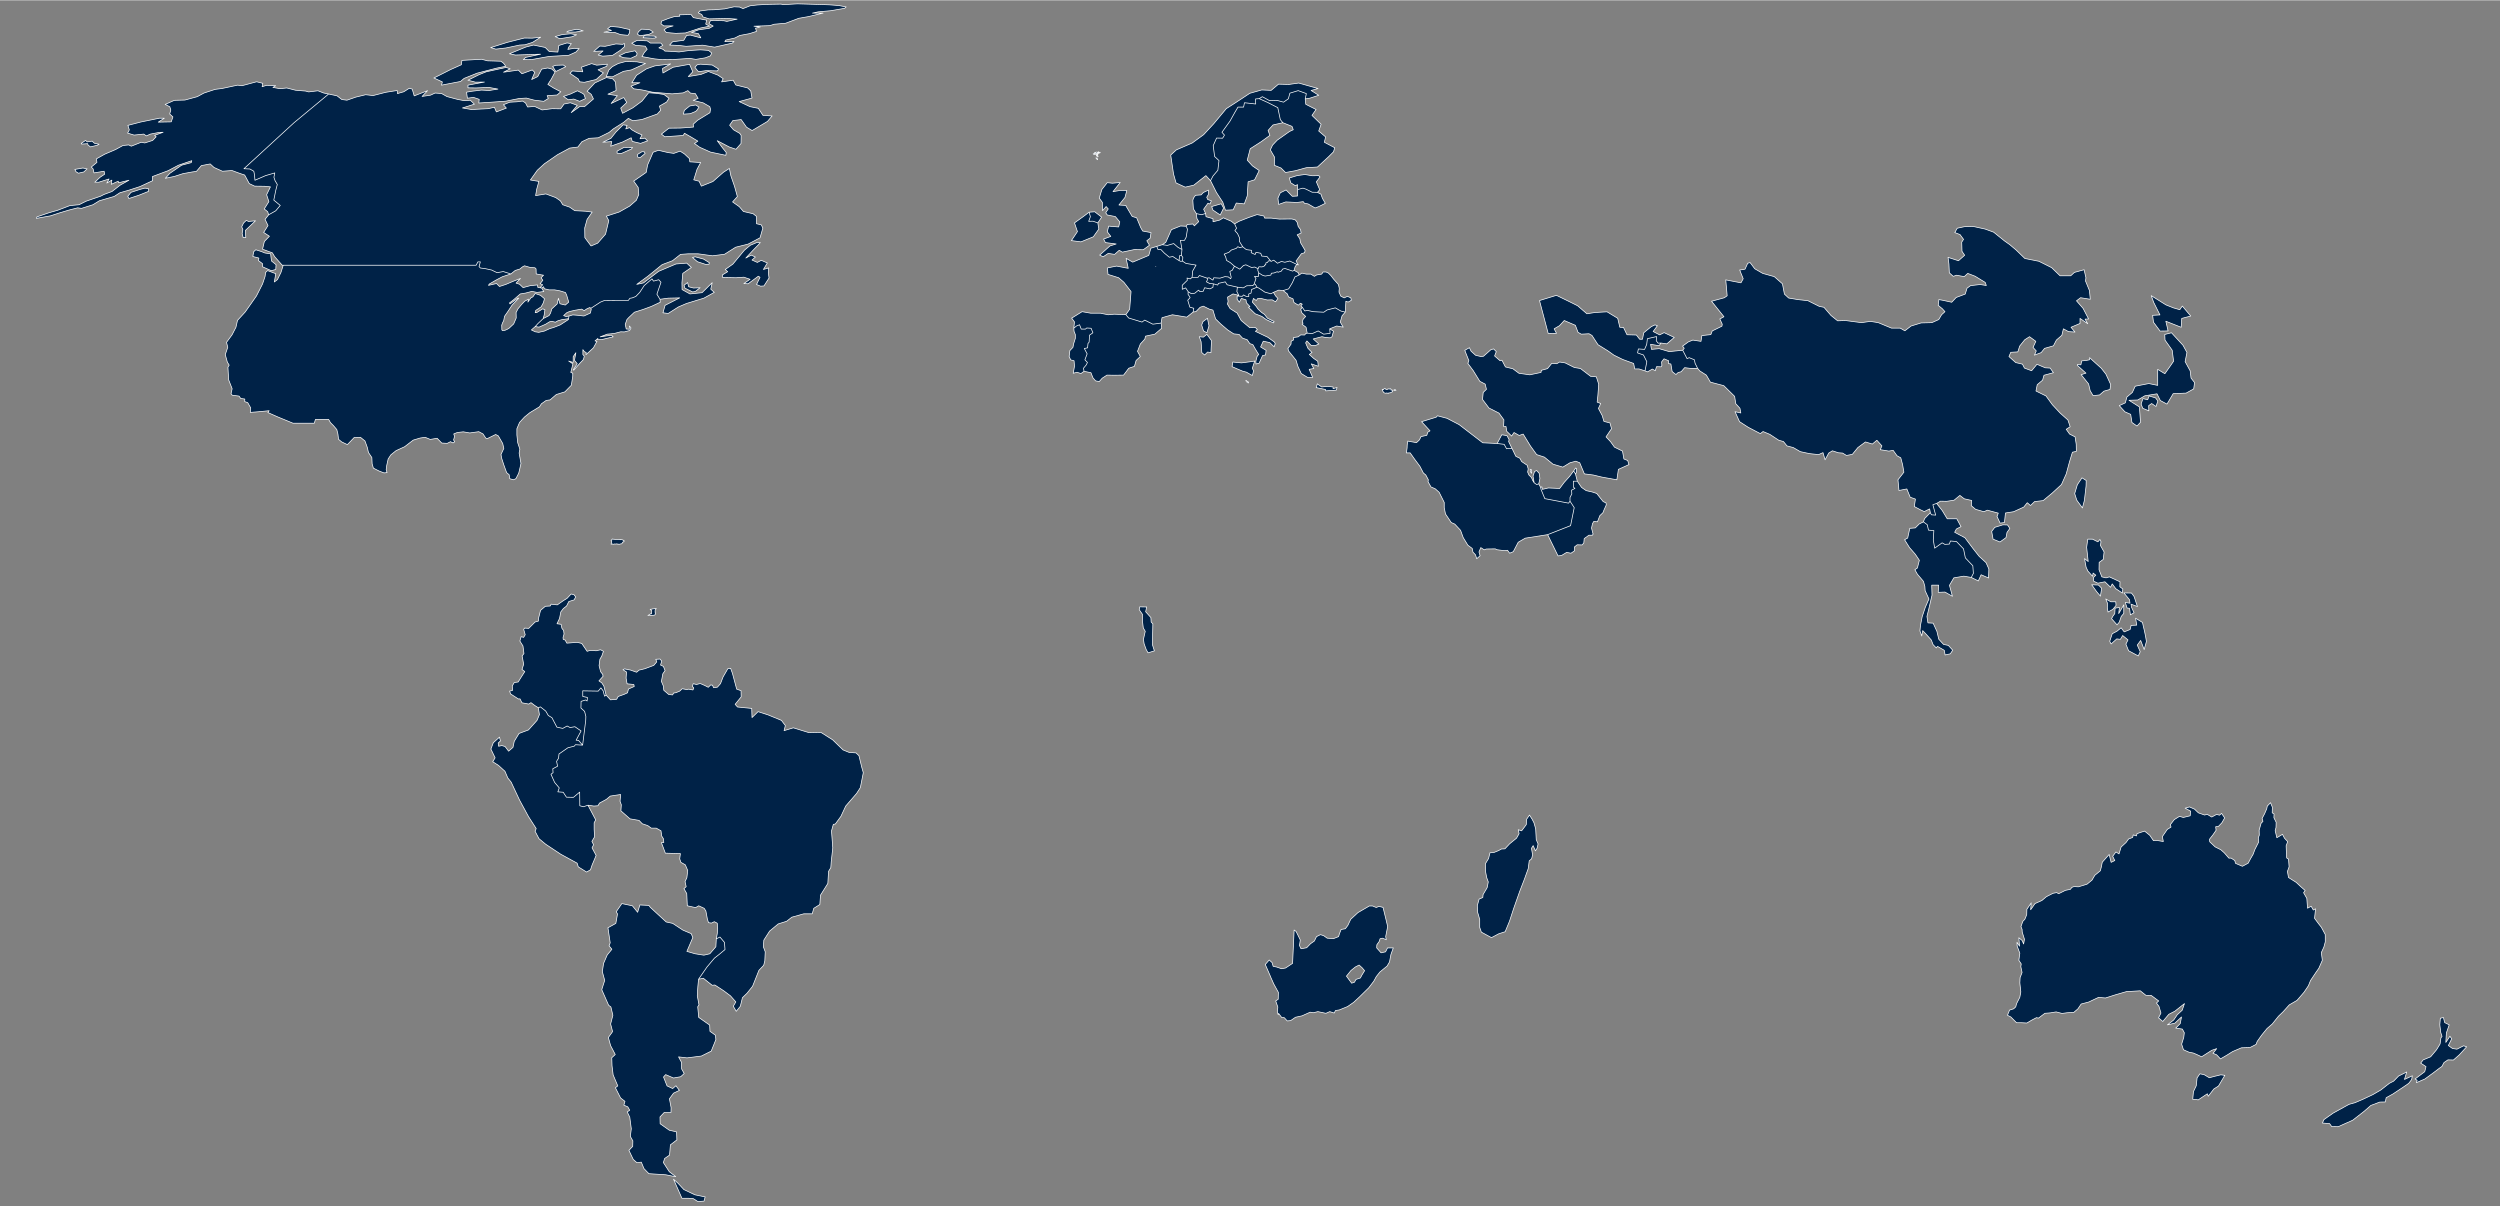 <?xml version="1.0" encoding="utf-8"?><!-- Generator: Adobe Illustrator 25.2.3, SVG Export Plug-In . SVG Version: 6.00 Build 0)  --><svg xmlns="http://www.w3.org/2000/svg" xmlns:xlink="http://www.w3.org/1999/xlink" version="1.1" id="Segment_160b6d3f19d0c9" x="0px" y="0px" viewBox="0 0 1776.9 857" style="enable-background:new 0 0 1776.9 857;" xml:space="preserve" aria-hidden="true" width="1776px" height="857px"><rect x="0" y="0" width="1776.9" height="857" fill="#808080" stroke="none"/><defs><linearGradient class="cerosgradient" data-cerosgradient="true" id="CerosGradient_id034bc6d43" gradientUnits="userSpaceOnUse" x1="50%" y1="100%" x2="50%" y2="0%"><stop offset="0%" stop-color="#d1d1d1"/><stop offset="100%" stop-color="#d1d1d1"/></linearGradient><linearGradient/></defs>
<style type="text/css">
	.st0-60b6d3f19d0c9{fill:#002247;stroke:#FFFFFF;stroke-width:0.5;stroke-linecap:round;stroke-linejoin:round;}
</style>
<path id="Segment_1_1_60b6d3f19d0c9" class="st0-60b6d3f19d0c9" d="M489.5,203.6l3.4,0.9l4.7-0.2l-3.3,2.6l-2,0.4l-5.5-2.7l-0.6-2.1l2.5-1.9L489.5,203.6z   M504.2,186.5l-4.2-2.6l-5.9-1.6l-1.9,0.5l3.5,3l5.8,1.9l2.4-0.1L504.2,186.5z M196.2,187.9l-3.2-2.6l-0.4-2.9l-0.2-2.2l-4.1-0.6  l-2.4-1l-4.1-1.3l-1.5,1.4l-0.6,3.4l4.3,1.1l-0.3,1.8l2.9,2.2v2.2l6.3,2.8l3.1-0.9L196.2,187.9z M538.9,173.9l1.5-1.7l-2.1-0.2  l-5,2.1l-4.2,3.5l-8.2,9.9l-5.4,3.8l1.7,1.6l-3.8,2.3l0.2,1.8l9.6,0.2l5.5-0.4l4.4,1.5l-4.4,3l3,0.2l7.3-5.4l1.2,0.8l-2.5,5.1  l2.9,1.2l2.4-0.2l3.6-5.6l-0.5-3.9l0.3-3.3l-3.8,1.1l2.8-4.6l-4.3-1.9l-2.8,1.5l-3.8-1.7l2.4-2.1l-2.9-1.4l-3.9,2.1l5-5.4  L538.9,173.9z M173.1,158.3l-1.3,2.7l0.8,1.9l-0.5,2.9l0.7,2.8h1.9l-0.3-5l7.2-6.9l-5,0.5l-1.5-0.8L173.1,158.3z M458,107.7  l-1.7-0.1l-2.8,1.7l-0.4,0.4l0.1,1.7l1.7,0.5l3.6-3L458,107.7z M449.6,104.6l-6-0.1l-5,2.7v1.5l3,0.2l7.2-3.2L449.6,104.6z   M442.9,88.5l-5.1,5.1l-3.6,4.5l-5.7,2.8l6.3-0.5l-0.7,3.3l8.2-2.9l6.3-3.1l0.8,2.6l5.9,1.4l5-1.8l-1.9-1.9l-3.5,0.4l1.4-2.7  l-3.8-1.7l-3.5-2l-1.5-1.5l-2.7,0.9l0.9-2.5L442.9,88.5z M494.4,79l0.9-0.8l1.5-2.3l-2.3-1.5l-4.3,0.7l-3.8,3.1l-0.7,2.7l4.9-0.3  L494.4,79z M415.4,67.8l-0.4-1l-1.6-1l-3-1.5l-4.9,2.3l-5,1.7l3.4,2.4l3.9-0.5l4.2,1.6l4.1-1.9L415.4,67.8z M475,211.7l8.1-0.2  l-10.4,5.3l-1.5,5.3l3.7,0.5l7.2-4.6l5.8-2.5l12.4-3.8l7.4-4.1l-2.5-2.3l1-4.6l-7.2,7.1l-8.6,0.9l-5.6-3.1l-0.1-4.8l0.6-6.7l6.1-4.2  l-3.3-3.1l-7.6,0.6l-12.3,5.2l-10.9,8.3l-4.7,1l7.9-5.8l10.1-8.2l7.4-2.8l5.7-4.5l5.3-0.4h7.3l10.1,1.4l8.6-1.1l7.9-5l8.8-2.2  l4.2-2.2l4.3-2.3l2-6.9l-1.1-2.3l-3.4-0.8v-5.2l-2.4-1.9l-6.9-1.6l-2.9-3.4l-4.8-3.4l3.4-3.8l-2-7.2l-2.6-7.5l-1.1-5.3l-4.2,2.7  l-7.5,6.6l-8.2,3.3l-1.6-3.5l-3.8-1l2.3-7.4l2.6-4.9l-7.7-0.5l-0.2-2.2l-3.6-3.4l-3.1-2l-4.5,1.6l-4.2-0.6l-6.7-1.6l-3.8,1.4l-3.9,9  l-1,5.3l-8.9,6.2l3.2,4.5l0.4,5.1l-1.7,4l-4.8,4.2l-7.5,4.2l-9,2.9l1.7,3.2l-2.3,9.6l-5.6,6.4l-4.7,2l-4.4-5.9l-0.1-6.9l1.7-6.1  l3.6-5.2l-4.8-0.6l-7.6-0.4l-3.6-2.5l-4.9-1.7l-1.7-2.8l-3.3-2.3l-7-2.6l-7.3,1.2l0.8-4.6l1.5-5.5l-6-1l4.9-6.9l5-4.6l9.4-6.5  l8.7-4.7l5.7-0.7l2.9-3.8l5.1-2.4l6.5-0.4l7.7-3.8l3-2.5l7.4-4.7l3.3-2.8l3.2,1.7l6.5-0.9l10.9-3.9l2.4-2.7l-0.9-2.9l5.1-2.9  l1.7-2.7l-3.6-2.7l-5.4-0.8l-5.5-0.4l-4.7,5.9l-6.5,4.8l-7.3,3.9l-1.3-3.7l4.3-4l-2.2-3.5l-8.9,4.2l4.4-5.5l-6.7-1.1l5.8-2.6l-0.4-6  l-2-2.3l-4.5-0.9l-8.2,3.8l-5.5,5.9l2.9,2.2l1.6,3.3l-6.4,5.5l-3.2-0.2l-6.2,4.4l4.3-5.2l-4.9-1.8l-4.5,0.9l-2.4,3.4l-6-0.1  l-7.2,0.9l-5.3-2.5l-5,0.4l-1.5-2.9l-2.1-1.3l-3.9,0.5l-5.2,0.3l-4.5,1.8l2.1,2.4l-7.1,2.7l-1.4-3.3l-4.4,1l-11.9,0.6l-6.4-1.1  l8.5-2.7l-2.9-2.8l-4.4,0.3l-4.7-0.9l-7.5-2l-3.9-2.2l-4.6-0.3l-3.2,1.5l-6,0.9l3.9-4.1l-9.5,3.7l-1.4-4.8l-2.1-0.6L287,65l-4.5,1.3  l-0.2-2.2l-8.2,1.3l-8.9,2.3l-5.3-0.6l-7,1.7l-6.3,2.2l-3.7-0.5l-3.3-2.6l-6-1.3L209,87l-35.6,32.7l4.2,0.2l2.8,1.6l0.5,2.6l0.3,3.8  l7.6-3.3l6.5-1.9l-0.6,3.1l0.8,2.4l1.6,2.7l-1.1,4.2l-1.4,6.9l4.6,3.8l-3.2,3.8l-5.1,2.9l-2.5,3.2l2.1,4.4l-3.1,4.9l4.1,2.7  l-3.6,3.7l-1.3,5.5l7,2.6l1.6,2.7l5.4,6.1h0.7h14.1h14.7h4.8H250h14.7h14.8h14.9h16.8h17h10.2l1.3-2.4h1.7l-0.9,3.4l1,1l3.3,0.4  l4.6,1l3.9,1.9l4.4-0.8l5.4,1.7l3.1-2.5l3.3-1l1.8-1.5l1.5-0.8l4.1,1.2l3.3,0.2l0.8,0.8l0.1,3.6l5.2,0.9l-1.7,1.8l1.2,1.8l-1.9,2.4  l1.8,0.8l-1.9,2.1l1.2,0.2l1.4-0.9l0.4,1.4l3.4,0.8h3.9l3.8,0.7l4,1.2l0.9,2l1.4,4.8l-2.4,2.1l-3.8-0.9l-1.1-3.9l-0.9,4l-3.8,3.5  l-0.9,3l-1.1,1.8l-4.1,2.1l-3.7,3.5l-2,2.2l2.7,0.4l4.6-2l2.9-1.8l1.6-0.3l2.6,0.6l1.7-1l2.8-0.8l4.8-0.7l0.3-1.9h-0.3l-1.7,0.4  l-1.8-0.7l2.3-2.1l1.9-0.8l3.9-0.9l4.7-0.8l1.8,1.1l1.9-1.3l2-0.9l0.9,0.4v0.1l6.8-4.4l2.7-1.1l7.8-0.1h9.3l1.1-1.5l1.7-0.3l2.5-1  l2.8-2.9l3.2-4.9l5.5-4.7l1.1,1.6l3.7-1l1.6,1.8l-2.9,8.5l2.2,3.6L475,211.7z M359.8,47.7l-14.2,3.1l-5.2,2.1l-7.8,3.9l5.4,1.4  l6.3-0.1l-11.7,2.2v1.9l5.7,0.1l9.1-0.4l6.5,1.2l-6.2,1l-5.5-0.3l-7.3,0.9l-3.3,0.6l0.6,4.3l4.3-0.6l4.1,1.4l-0.3,2.6l7.9-0.5  l11.3-0.8l9.5-1.9l5.1-0.3l5.7,1.5l6.7,0.8l3.2-2l-0.8-2l7.1-0.5l2.6-2.3l-5-2.6l-4.2-2.6l2.4-3.7l2.7-5.1l-2.2-2.1l-3-0.8l-4.3,0.8  l-2.8,5.3l-4.3,2.1l2.2-5.1l-1.8-1.7l-7.3,2.7l-2.6-2.6l-10.5,1.5l4.7-2.4L359.8,47.7z M400.4,46l-5.5,0.2l-2.1,0.8l2.3,3.6l7-3.4  L400.4,46z M506.2,46l-8.4-0.6l-2.2,0.4l-1.7,1.8l2.1,2.7l0.9,0.4l4.9-0.7l4.1,0.1l4.1,0.1l0.7-1.4L506.2,46z M476.7,45.2l-11.2,1.4  l-6,2.1l-7.1,4.6l-3.3,5.3h5.7l-6.3,2.4l1.9,1.9l5.9,0.8l7.4,1.6l14,1.2l7.9-0.7l3.3-1.6l1.9,1.8l3.4,0.3l2,3.4l-3.5,1.4l7.1,1.8  l4.7,2.7l0.5,1.8l-0.4,2.5l-8.8,5.4l-3.1,2.8l0.2,2l-9.3,0.7l-8.1,0.1l-5.4,4.2l2.4,1.9l13.1-0.9l0.9-1.6l4.7,2.7l4.8,2.9l-2.4,1.7  l3.8,2.7l7.6,3.4l10.9,2.3l0.3-2l-2.8-3.5l-3.6-4.9l8.6,4.5l4.7,1.6l3.6-4.1l0.1-5.7l-1-1.5l-4.5-2.6l-2.7-3.2l2.3-3.3l5.9-0.7  l3.8,5.4l4,2.4l10.9-6.5l3.3-3.9l-6.5-0.4l-3.3-5l-5.9-1.2l-7.7-3.6l9.1-2.5l-0.9-5.1l-2.2-2.1l-8.4-2.1l-1.9-3.4l-8.2,1.2l1.1-2.3  l-3.7-2.5l-6.8-2.6l-5.3,2.1l-9,1.5l3.2-3.4l-2.3-5.3l-11.7,2.1l-7.2,4.1l-0.3-3.2L476.7,45.2z M413.3,47.5l0.9,3.3l-7.4-0.6  l-1.7,1.7l5.9,4l0.9,2l3.4,0.4l8.4-2l5.2-4.7l-3.8-2.2l6.1-2.5l0.5-1.5l-7.6,0.7l-3.6-1.1L413.3,47.5z M448.7,49.5l10.1-4.6  l-6.2-1.2l-7.9-0.2l-5.2,1.4l-4.2,2.2l-2.6,2.5l-1.8,4.6l4.4,0.2l7.8-3.9L448.7,49.5z M329.9,55.5l9.2-3.7l13.9-3.6l6.5-1.3  l-1.6-2.2l-1.9-1.4l-9.5-0.3l-4.2-1.1l-14,0.8l-0.4,3.1l-7.6,3.4l-7.5,3.8l-4.4,2.2l6,2.8l-0.6,2.3l13.5-2.6L329.9,55.5z   M452.8,37.7l-1.4-1.8l-6.9,1.4l-4.5,2.2l3.2,1.3l5.2,0.4l4.1-1.9L452.8,37.7z M442.7,31.3l-4.9-0.3l-7.7,1.7l-3.8-0.2l-4.3,3.8  l6.6-0.3l-3.4,2.9l3.2,0.8l6.9-0.5l5.8-3.8l2.8-2.5l-0.2-2.3L442.7,31.3z M406.1,30.8l-3.1-0.5l-5.8,1.8l-0.7,4.7l-6.1-0.4l-2.9-2.9  l-8.3-1.7l-5.4,1.4L362.1,38l4.2,0.9l17.9-0.6l-10.7,2.3l-1.5,1.6l6-0.1l12.3-2.2l13.9-0.8l5.1-2.3l2.3-2.5l-3.6-0.2l-4.4,0.8  l0.7-1.7L406.1,30.8z M452.8,28.5l-3.8,2l2.6,1.5l7,0.6l1.4,2.2l-2.1,2.4l-1.6,2.8l8.6,1.6l5.6,0.6l8-0.1l11.8-0.8l4.3,0.7l6.7-1.1  l3.6-1.4l1-2l-2.3-1.9l-5.8-0.4l-8.1,0.5l-7.1,1l-5.1-0.4l-4.9-0.2l-1.2-1.2l-3.1-1.1l2.8-1.8l-1.4-1.6h-7.4l-2.3-1.6L452.8,28.5z   M378.2,26.9l-5.5-0.1l-12.2,3.1l-11.7,3.7l3.6,1.1l7.1-0.8l9.9-2.1l3.8-0.2l5.3-1.7l5.8-3.7L378.2,26.9z M466.6,26.2l-1.6-0.8  l-7.2-0.1l-0.7,1.3l6.6,0.3l1.8-0.1L466.6,26.2z M409.8,24.5l-4.1-0.7l-6,0.5l-5.1,1.5l3.3,1.5l8.8-1.4L409.8,24.5z M411.2,20.8  l-1.7-0.2l-5.7,1.3l-1,0.7h6l5.7-0.9L411.2,20.8z M464.3,22.6L462,21l-1.7-0.3l-4.4-0.2l-2.2,1.9l-0.6,1.7l1.6,1.1l6.6-1L464.3,22.6  z M447.6,20.8l-7.5-1.7l-6.1-0.6l-2.2,1.8l2.8,1.1l-5.3,1.3l7.8,0.2l4,1.5l5.3,0.5l1.1-1.9L447.6,20.8z M502.3,14.1l-4.8-0.9  l-4.7-0.9l-1.6-2.2l-8.3,0.2l0.3,1l-4,0.3l-4.1,1.3l-4.9,1.9l-0.4,1.9l2,1.5h6.6l-4.3,1.2L472,21l1.6,1.9l6.8,0.6l6.8-0.3l10.6-3.5  l6.5-1.3l-2.7-1.5L502.3,14.1z M573.8,2.7l-7-0.2l-10.3,0.6l-1.3-0.4l-10.4,0.2l-6.5,0.4l-5.2,0.6l-5,2l-2.4-1.1l-3.9-0.2L515,6.1  l-7.4,0.6l-4.2,0.1l-6,0.8l-1.1,1.3l2.5,1.2l0.8,1.7l4.4,1.4l12.6-0.3l7.3,0.5l-7.3,1.6l-2.2-0.5l-9.4-0.1l-1.1,2.2l3,1.7l-2.8,1.6  l-7.6,1.1l-5,1.8l4.9,0.9l1.7,3l-7.5-2L488,25l-2,3.4l-8,1.1l-2.1,2.3l6.8,0.3l5,0.6l11.7-0.8l8.5,1.4l12.7-2.9l1.1-1.2l-6.5,0.2  l0.5-1.1l6.6-1.5l3.5-1.8l6.9-1.3l5-1.6l-0.7-2.3l3.3-0.8l-4.4-0.6l11.3-0.4l3.1-1l8.1-0.7l9.3-3.5l6.8-1.2L585,9.1h-7.5l4-0.9  l9-0.8l9.8-1.7l1.1-1l-5.2-1l-6.7-0.5l-8.7-0.3L573.8,2.7z M357.7,192.8l-4.4,0.8l-3.9-1.9l-4.6-1l-3.3-0.4l-1-1l0.9-3.4h-1.7  l-1.3,2.4h-10.2h-17h-16.8h-14.9h-14.8H250h-15.1h-4.8h-14.7h-14.1l-1.6,5.1l-2.5,5.1l-2.2,1.7l1-5.9l-5.8-2.2l-1.4,1.3l-0.4,2.9  l-1.8,5.3l-4.3,8.5l-4,5.7l-4,5.7l-5.5,6l-1.1,4.9l-2.8,5.4l-3.9,5.3l0.9,3.5l-1.8,5.2l1.5,5.4l1.3,2.1l-0.9,1.5l0.5,8.9l2.5,6.4  l-0.8,3.5l0.9,1.1l4.8,0.6l1.2,1.7l2.9,0.4l-0.1,1.8l2.2,0.8l2.1,3.7l-0.3,3.2l6.3-0.5l7.1-0.7l-0.9,1.3l7,3.1l10.9,4.5h10.8h4.3  l0.8-2.7h9.4l1.3,2.3l2.1,2.1l2.4,2.8l0.8,3.3l0.4,3.6l2.3,1.9l4,1.9l4.8-5l4.5-0.2l3.2,2.6l1.6,4.4l0.9,3.8l2.4,3.6l0.2,4.5l0.9,3  l3.9,2l3.6,1.4l2.2-0.2l-0.6-2.2l0.4-3l1-4.5l1.9-2.9l3.7-3l6.1-2.8l6.1-4.7l5-1.5l3.5-0.5l3.6,1.5l4.9-0.8l3.3,3.4l3.9,0.2l2.3-1.2  l1.8,0.9l1.2-0.8l-0.8-1.3l0.7-2.6l-0.6-1.7l2.5-1l4.3-0.5l4.6,0.8l6.4-0.9l3,1.6l2,3l0.9,0.4l6.1-3l1.9,1l3.1,5.4l0.8,3.5l-2,4.3  l0.4,2.5l1.6,4.9l2,5.5l1.8,1.5l0.4,2.8l2.6,0.8l1.8-0.8l2-3.9l0.6-2.5l1-4.4l-1.3-7.4l0.5-2.8l-1.5-4.5l-0.6-5.5v-4.5l1.9-4.5  l3.5-3.8l3.8-3.1l6.9-4.2l1.3-2.1l3.4-2.4l2.8-0.4l4.4-3.8l6.1-1.9l4.6-4.7l1-6.4V265l-1.4-0.5l1.5-6.1l-3-2l3.2,1v-4.1l1.9-2.8  l-1,5.4l2,2.4l-2.9,4.4l0.4,0.2l4.5-5.1l2.4-2.5l0.6-2.4l-1-1.1v-3.5l1.2,1.6l1.1,0.3l-0.1,1.7l5.3-4.9l2.5-4.6l-1.4-0.3l2.1-1.8  l-0.4,0.8h3.3l7.9-1.9l-1.1-1.2l-8.1,1.2l5-1.9l3.1-0.3l2.3-0.3l4.2-1.1l2.5,0.1l3.8-1l1-1.8l-1.1-1.4l-0.2,2.3l-2.1-0.2l-0.7-3.3  l1.2-3.4l1.3-1.4l4-3.8l6-1.9l6-2.2l6.4-3l-0.2-2.1l-2.2-3.6l2.9-8.5l-1.6-1.8l-3.7,1l-1.1-1.6l-5.5,4.7l-3.2,4.9l-2.8,2.9l-2.5,1  l-1.7,0.3l-1.1,1.5h-9.3l-7.8,0.1l-2.7,1.1l-6.8,4.4l0.2,0.9l-0.6,2.5l-4.6,2.1l-4-0.5l-3.9-0.3l-2.7,0.8l-0.3,1.9l-0.1,0.6  l-5.8,3.8l-4.6,1.8l-3,0.9l-3.7,1.7l-4,0.9l-2.5-0.4l-2.7-1.3l2.7-2.4l2-2.2l3.7-3.5l0.7-2.6l0.5-3.7l-1.6-0.6l-4.3,2.7h-1l0.4-1.6  l3.8-2.5l1.6-2.9l0.8-2.9l-2.8-2.4l-3.8-1.3l-1.7,2.4l-1.3,0.6l-2.2,3.1l0.4-2.1l-2.7,1.5l-2.1,2.2l-2.6,3.1l-1.4,2.7l0.1,3.9  l-1.8,4.2l-3.3,3.1l-1.4,0.8l-1.6,0.7l-1.8,0.1l-0.3-0.5l-0.1-3.3l0.6-1.7l0.8-1.5l0.6-3.1l2.5-3.6l2.9-4.4l4.7-4.9H368l-5.5,4.1  l-0.4-0.7l3-2.3l4.7-4.1l3.7-0.6l4.5-1.2l3.7,0.7h0.1l4.7-0.6l-1.5-2.5l-1.2-0.2l-1.5-0.2l-0.3-1.8l-5.1,0.5l-5.1,1.4l-2.5-2.4  l-2.5-0.8l3.1-3.3l-5.4,2.1l-4.9,2.1l-4.6,1.5l-2.1-2.1l-5.7,1.3l0.5-0.9l4.6-2.7l4.7-2.5l6.1-2L357.7,192.8z M105.6,135.8v-1.9  l-2.6-0.4l-3.5,0.9l-6.4,2.1l-2.3,2.8l0.8,1.6l7-2.3L105.6,135.8z M61.9,119.8l-3-0.6l-5.7,1l0.8,1.6l1.7,1.1l3.9-0.9L61.9,119.8z   M57.7,101.7l0.3,0.5l4.3-0.3l0.3,1l1.7,1.3l4.9-1.2l1.2-0.7l-3.3-0.7l-1.6-1.5l-3.5,0.5l-1.2-1L57.7,101.7z M230.1,65.9l-4.1-1.6  l-6.6,0.8l-2.2-0.6l-7.2-0.6l-6.2-1.6l-4.9,0.5l-4.9-0.9l1.9-1.2l-6.3-0.3l-3.3,1l0.5-2.4l-4.4-1.1L172,60.7l-3.1-0.4l-11.2,2.4  l-4.8,0.6l-7.9,2.6l-4.8,2.6l-8.8,2.4l-7.5,0.2l-6.5,2.9l3.3,1.7l0.7,2.3l-0.8,2.8l2.3,2.1l-1.2,3.5l-9.2,0.2l4.3-2.8h-3.5  l-13.2,2.7l-9.2,2.4l1,3.2l-1.2,2.3l4.6,1.4l6.9-0.7l1.8,1.3l2.9-1.3l6.2-1.2l2.8-0.1l-6,2.2l1.1,1l-2.5,2.6l-5.6,1.8l-2.5-0.5  l-7.1,2.8l-1.8-0.9l-4.1,0.4l-5.3,2.9l-7.7,3.3l-5.9,3.3l0.4,2.5l-4,3.3l1.3,1.4l0.6,2.8l7.2-1.2l0.4,2.1l-3.3,2.2l-3.7,3.5h2.8  l7.3-2.3l-1.6,2.9l3.6-2.1l-0.4,3l4.9-2.2l0.3,1.1l7.3-1.8l-6.2,3.5l-5.8,4.5l-5.7,2.1l-2.3,1.2l-10.4,3.6l-5,2.5l-6.5,0.6l-8.6,3.3  l-6.6,1.9l-8.2,2.8l-0.4,1.1l10-1.8l6.1-2l7-2.1l6.2-1.6l2.7,0.4l8.2-2.6l4.5-2.8l10.6-3.1l4-2.6l6.6-1.9l7.7-2.5l9-4.2l-0.2-2.9  l11.2-4.2l7.4-3.9l9.4-3.2l-0.4,1.4l-6.8,1.8l-8.4,5.8l-3.2,3.5l6.4-1.3l6.2-2l6.6-1.2l2.9-0.4l3.5-4.1l6.3-1.2l2.7,2.5l6,2.7  l6.8-0.5l5.7,2.1l3.3,1.1l3.3,6.1l3.8,1.8l7.1,0.1l4.1,0.4l-2.7,5.6l1.6,4.9l-3.3,5.2l2.5,2l0.6,2.2l5.1-2.9l3.2-3.8l-4.6-3.8  l1.4-6.9l1.1-4.2l-1.6-2.7l-0.8-2.4l0.6-3.1l-6.5,1.9l-7.6,3.3l-0.3-3.8l-0.5-2.6l-2.8-1.6l-4.2-0.2L209,87l24.6-20.4L230.1,65.9z   M496,853.8l4.4-0.3l0.8-3l-7.3-1.5l-7.8-3.7l-4.3-4.6l-3.1-2.8l6,13.6h5l3,0.2L496,853.8z M461.2,643.3l-6.4-0.3l-1.6,5.2l-3.7-4.6  L442,642l-4,5.8l0.9,1.6l-1.2,6.7l-5.6,3.1l1.6,10.7l-0.8,2.1l2,2.5l-3.3,4l-2.6,6l-0.9,5.9l1.7,6.2l-2.1,6.6l4.9,11.1l1.6,1.2  l1.4,5.9l-1.6,6.2l1.4,5.4l-3,4.2l1.6,5.8l3.3,6.3l-2.5,2.3l0.2,5.7l0.8,6.5l3.3,7.8l-1.7,1.3l3.7,7.3l3.1,2.4l-0.8,2.7l2.8,1.2  l1.4,2.4l-1.8,1.2l1.8,3.7l1.1,8.3l-0.7,5.4l1.8,3.2l-0.1,3.9l-2.7,2.8l3.1,6.5l2.6,2.3l3.1-0.4l1.9,4.6l3.5,3.6l12.1,0.8l4.9,1  l2.1,0.3l-4.6-3.5l-4.2-6.5l0.9-2.9l3.5-2.4l0.6-7.3l4.6-3.5l-0.2-5.7l-5.2-1.2l-6.5-4.6l-0.1-4.8l3-3.2h4.8l0.1-3.4l-1.2-6.3l2.9-4  l4.2-2l-2.5-3.3l-2.3,2l-4-1.9l-2.5-6.3l1.5-1.7l5.6,2.4l5.1-0.9l2.5-2.3l-1.8-3.2l-0.1-4.7l-2.1-3.9l6,0.7l10.2-1.3l7-3.5l3.3-8.2  l-0.3-3.1l-3.9-2.8l-0.2-4.4l-7.8-5.5l-0.3-3.4l-0.4-4.1l0.9-1.4l-1.2-6.4l0.4-6.6l0.5-5.2l6-8.7l5.3-6.3l3.3-2.6l4.2-3.5l-0.4-5.1  l-3.2-3.8l-2.6,1.3l-0.3,5.6l-4.3,5l-4.2,1l-6.3-1l-5.8-1.7l4.2-9.8l-1.1-2.8l-5.9-2.5l-7.3-4.8l-4.6-1l-11.3-10.4L461.2,643.3z   M489.4,489.6l-1.3,0.3l-3.2-0.6l-1.8,1.7l-2.6,1.1l-1.8,0.3l-0.6,1.3l-2.8-0.3l-3.5-3l-0.3-3l-1.4-3.3l1-5.4l1.6-2.3l-1.2-3l-2-0.9  l0.8-2.9l-1.2-1.4l-3,0.2l0.7,1.8l-2.1,2.5l-6.4,2.4l-4.1,1l-1.7,1.5L448,476l-4.1-0.8l-1.1,0.6l2.5,1.6l-0.3,4.3l0.7,4.1l4.8,0.5  l0.3,1.4l-4.1,1.8l-0.7,2.7l-2.4,1.1l-4.2,1.5l-1.1,2l-4.4,0.4l-3.1-3.4l-1.1,0.8l-1-3.8l-1.6-2.1l-1.9,2.3l-11-0.2v4l3.3,0.7  l-0.2,2.5l-1.1-0.7l-3.2,1l-0.1,4.7l2.6,2.4l0.9,3.6l-0.1,2.8l-2.2,17.6l-5.1-0.3l-0.8,1l-4.6,1.2l-6.3,4.4l-0.3,3l-1.4,2.2l0.7,3.5  l-3.4,1.8l0.2,2.8l-1.5,1.1l2.6,5.8l3.3,3.9l-1,2.8l3.8,0.3l2.3,3.5l5,0.1l4.4-3.7l0.1,9.7l2.6,0.7l3.2-1.1l4.2,0.6l2.9-0.2l1.1-1.9  l4.8-2.6l2.9-2.4l7.3-1.1l-0.4,4.8l0.9,2.5l-0.3,4.3l6.5,5.7l6.4,1.1l2.3,2.4l3.9,1.3l2.5,1.8h3.5l3.4,1.9l0.5,3.7l1.2,1.9l0.3,2.7  l-1.7,0.1l2.8,7.5l10.7,0.3l-0.5,3.7l0.8,2.5l3.2,1.8l1.7,4l-0.6,5.1l-1.3,2.8l0.8,3.6l-1.6,1.4l2,3.5l0.4,8.7l5.9,1.3l2.2-1.3  l3.9,1.8l1.2,1.9l1.1,5.9l0.8,2.4l2.1,0.3l2-1l2.1,1.1l0.3,3.6l-0.3,3.8l-0.7,3.7l2.6-1.3l3.2,3.8l0.4,5.1l-4.2,3.5l-3.3,2.6  l-5.3,6.3l-6,8.7l3.4-0.7l6.3,5l1.9-0.2l6.3,4.1l4.8,3.6l3.8,4.3l-1.8,3.1l2.1,3.6l2.9-3.6l1.5-6.1l3.2-3.1l4-5l4.5-11.3l3.4-3.6  l0.8-3.1l0.3-6.5l-1.3-3.5l0.3-4.8l4.1-6.4l6.1-5.1l6-1.9l3.7-2.9l8.5-2.4h6l1.1-3.9l4.3-2.7l0.5-6.7l5.2-8.3l0.5-8.6l1.6-2.6  l0.3-4.2l1.1-9.9l-0.9-12l1.3-4.7l1.4-0.2l4-5.5l3.4-7.3l7.7-8.9l2.7-4.2l2.1-10.6l-1.1-3.9l-2-8.2l-2.1-2l-4.8-0.3l-4.4-1.8  l-7.4-7.2l-8.4-5.3l-8.5,0.2l-11-3.4l-6.6,2l0.9-3.6l-2.8-3.7l-9.5-3.9l-7.1-2.3l-4.3,4.2l-0.2-6.5l-10.1-1l-1.7-1.9l4.3-5.3  l-0.1-4.4l-3.1-1.1l-3-11.2l-1.3-3.6l-2,0.3l-3.4,5.9l-1.8,4.7l-2.2,2.5l-2.7,0.4l-0.8-1.8l-1.3-0.2l-1.7,1.7l-2.5-1.3l-3.2-1.4  l-2.7,0.7l-2.3-0.6l-0.6,1.9l1,1.2l-0.6,1.4L489.4,489.6L489.4,489.6z M408,426.2l1.2-2.1l-1.3-1.7l-2-0.4l-2.9,3.1l-2.3,1.4  l-4.6,3.2l-4.4-0.5l-0.6,1.3l-3.5,0.2l-3.4,2.9l-1.4,5.5l-0.1,2.1l-2.4,0.7l-4.5,4.5l-2.9-0.2l-0.7,0.9l1.1,3.8l-1.1,1.9l-1.8-0.5  l-0.9,3.1l2.2,3.5l0.7,5.4l-1.3,1.7l1.1,5.9l-1.2,3.7l2,1.5l-2.2,3.4l-2.5,4l-2.8,0.4l-1.4,2.4l0.2,3.2l-2.1,0.5l0.7,2l5.6,3.6  l1.1-0.1l1.4,2.8l4.8,0.9l1.6-1l2.8,2.1l2.4,1.5l1.5-0.6l3.8,3l1.8,3.1l2.6,1.6l3.5,6.7l4.2,0.9l3.1-1.7l2.1,1.1l3.4-0.6l4.4,3  l-3.5,6.6l1.7,0.1l2.9,3.4l2.2-17.6l0.1-2.8l-0.9-3.6l-2.6-2.4l0.1-4.7l3.2-1l1.1,0.7l0.2-2.5l-3.3-0.7v-4l11,0.2l1.9-2.3l1.6,2.1  l1,3.8l1.1-0.8l-1.6-6.4l-1.5-2.3l-2-1.4l2.9-3.2l-0.2-1.4l-1.5-1.9l-1.1-4.3l0.6-4.6l1.3-2.2l1.2-3.4l-2-1.1l-3.2,0.7l-4.1-0.3  l-2.3,0.7l-3.8-5.6l-3.3-0.8l-7.3,0.6l-1.2-2.2l-1.4-0.5l-0.1-1.4l0.7-2.4l-0.3-2.5l-1.2-1.5l-0.6-2.9l-2.9-0.4l1.8-3.8l0.9-4.6  l1.8-2.4l2.3-1.8l1.6-3.2L408,426.2L408,426.2z M414.1,529.4l-2.9-3.4l-1.7-0.1l3.5-6.6l-4.4-3l-3.4,0.6l-2.1-1.1l-3.1,1.7l-4.2-0.9  l-3.5-6.7l-2.6-1.6l-1.8-3.1l-3.8-3l-1.5,0.6l0.8,4.9l-1.7,4.1l-6.1,6.8l-6.7,2.5l-3.4,5.6l-0.9,4.3l-3.1,2.7l-2.5-3.3l-2.3-0.7  l-2.3,0.5l-0.3-2.3l1.6-1.5l-0.7-2.7l-4.4,4l-1.7,4.5l3,6.2l-1.7,2.8l4.1,2.6l4.6,4.2l2,4.7l2.4,3l6,12.8l6.4,11.8l5.4,8.4l-0.8,1.9  l2.8,5.3l4.7,3.9l10.7,7.1l11.7,6.4l0.8,2.6l5.9,3.7l2.8-1.6l1.1-3.3l2.9-6.9l-2.9-5.4l1.1-2.2l-1.2-2.4l1.9-3.2l-0.3-5.4v-4.6  l1.1-2.1l-5.5-10.4l-3.2,1.1l-2.6-0.7l-0.1-9.7l-4.4,3.7l-5-0.1l-2.3-3.5l-3.8-0.3l1-2.8l-3.3-3.9l-2.6-5.8l1.5-1.1l-0.2-2.8  l3.4-1.8l-0.7-3.5l1.4-2.2l0.3-3l6.3-4.4l4.6-1.2l0.8-1L414.1,529.4L414.1,529.4z M435.3,382.9l-0.4,0.2v0.5l-0.2,0.1l-0.4,0.2  l0.1,0.4l0.2,0.1l0.2,0.6l-0.2,0.4v0.4l-0.3,0.7l0.6,0.1l0.3-0.2l0.4,0.1l0.2,0.2l0.2-0.1l0.6-0.1l0.3-0.1l0.9,0.1l0.7-0.2l0.3,0.3  l0.5-0.2l0.2,0.2l0.7,0.1l0.3-0.2l0.6-0.1h0.4l0.3-0.1l0.3-0.2l0.3-0.6l0.3-0.4l0.9-0.3l-0.2-0.3l0.1-0.7l-0.2,0.1l-0.6-0.3h-0.2  l-0.2-0.2l-0.8-0.1l-0.1,0.1l-0.6-0.2v0.2l-0.8-0.2h-0.3l-0.4-0.1l-0.5,0.1l-0.2-0.1l-0.4,0.1l-0.3-0.1l-0.6,0.1l-0.3-0.1h-0.6  l-0.6-0.1L435.3,382.9z M466.4,432.2h-0.2l-1.2,0.2l-0.1,0.1h-1.1l-0.2,0.2l-1.1,0.1l-0.4,0.3l0.1,0.1l0.4,0.1l0.3,0.1l0.3,0.4v0.2  v0.5l-0.2,0.4l0.2,0.8l-0.3,0.4l-0.6-0.1l-0.2,0.3l-0.4,0.3l-0.4,0.1L461,437l-0.5,0.2l0.3,0.1l0.3-0.2h0.6l0.4,0.2l0.5-0.2l0.3,0.1  l0.4-0.1l0.5,0.1l0.5-0.1h0.3l0.5-0.1l0.4-0.2l0.2-0.1V436l0.1-0.3l0.2-0.2l-0.2-0.2l-0.2-0.3v-0.7l0.2-0.1l-0.2-0.6l0.1-0.4  l0.2-0.1l0.3-0.4L466.4,432.2L466.4,432.2z M894.2,190.8l-2.4-1.2l-2.3,0.3l-4-1.9l-1.7,0.5l-2.6,2.6l-3.8-2.1l-1.6,2.9l-1.7,0.8  l1,4.1l-0.4,1.1l-1.7-1.3l-2.4-0.2l-3.5,1.1l-4.4-0.3l-0.6,1.7l-2.7-1.7l-1.4,0.3l0.2,1.1l-0.7,1.5l2.3,1.2l2.6,0.2l3.1,0.9l0.5-1.2  l4.9-1.1l1.3,2.1l7.3,1.7l4.2,0.5l2.4-1.5l4.4-0.1l0.9-1.1l1.3-4l-1.1-1.4h2.8l0.2-2.6l-0.7-2.1L894.2,190.8L894.2,190.8z   M840.1,177.1l-2.8-1.5l-3.1-2.7l-4.5,1.3l-3.6-0.5l-3.9,1.2l0.8,2.2l2.2,0.1l2.4,2.5l3.5,2.9l2.5-0.5l4.4,2.9l0.4-3.5l1.3-0.2  L840.1,177.1L840.1,177.1z M956.2,221.6l-3.1-0.7l-4-2.3l-5.9,1.5l-2.3,1.6l-7.6-0.4l-4-0.9l-1.9,0.4l-1.8-2.6l-1.1,1.4l0.7,2.4  l2.8,2.7l-1.8,2l-0.6,2l0.6,0.8l-0.7,0.8l2.8,2.1l0.8,4.2l3.8,0.2l4-1.8l3.9,2.3l4.6-0.6l-0.3-3.2l5-2l4.6,0.8l-2.1-3.6l1.3-4.5  L956.2,221.6L956.2,221.6z M858,197.5l-5.5-1.9l-1,1.3h-4.2L846,198l-2.3-0.6l0.2,1.6l-3.6,3.5v2.9l2.4-1l1.8,2.7l2.2,1.4l2.5-0.3  l2.7-2.2l0.9,1l2.4-0.2l1-2.5l3.8,0.8l2.1-1.1l0.3-2.5l-2.6-0.2l-2.3-1.2l0.7-1.5L858,197.5L858,197.5z M883.3,175.2l-2.2,0.6  l-1.3-0.7l-1.1,1.2l-3.5,1.2l-1.7,1.6l-3.4,1.3l1,1.8l0.7,2.7l2.6,1.5l3,2.6l3.8,2.1l2.6-2.6l1.7-0.5l4,1.9l2.3-0.3l2.4,1.2l0.6-1.4  l2.2,0.1l1.6-0.6l0.1-0.6l0.9-0.3l0.2-1.4l1.1-0.3l0.7-1.1h1.5l-2.6-3.1l-3.7-0.3l-0.7-2l-3.4-0.7l-0.6,1.6l-2.8-1.3l0.2-1.7  l-3.7-0.5L883.3,175.2L883.3,175.2z M877.5,158.9l-2.4-1.9l-5.6-2.4l-2.6,1.6l-4.7,1.2l-0.1-2.2l-4.9-1.4l-0.3-2.3l-2.9,0.9  l-3.7-0.8l0.4,3.4l1.3,2.3l-3.1,3l-1-1.3l-4,0.3l-0.8,1.3l0.9,2.1l-0.9,5.6l-1.2,2.3H839l1.1,6.5l-0.4,4.2l1,1.4l-0.2,2.7l2.4,1.6  l7.2,1.2l-2.4,4.2l-0.4,4.5h4.2l1-1.3l5.5,1.9l1.4-0.3l2.7,1.7l0.6-1.7l4.4,0.3l3.5-1.1l2.4,0.2l1.7,1.3l0.4-1.1l-1-4.1l1.7-0.8  l1.6-2.9l-3-2.6l-2.6-1.5l-0.7-2.7l-1-1.8l3.4-1.3l1.7-1.6l3.5-1.2l1.1-1.2l1.3,0.7l2.2-0.6l-2.4-3.9l0.2-2.2l-1.5-3.3l-1.9-2.1  l1.2-1.7L877.5,158.9L877.5,158.9z M868,144.6l-6.8,2l0.9,2.5l5.2,3.5l2.4-4.9L868,144.6z M855.5,148.5l3.1-4.3l1.4,0.6l1-2.3  l-2.6-0.9l-0.7-1.6l1.2-2v-3.1l-3.6,1.7l-1.6,1.7l-4,0.3l-1.3,1.8l-0.6,1.7l0.4,6.1l2.1,3.4l3.7,0.8l2.9-0.9L855.5,148.5z   M937.3,124.6l-4.7,0.1l-5.1-0.9l-5.6,0.8l-5.5,1.7l1,3.4l3.3,2.1l1.5-0.8l0.1,3.5l3.8-1l2.1,0.7l4.4,2.2l3.8,0.1l1.6-1.9l-2.4-5.6  l2.6-3.4L937.3,124.6L937.3,124.6z M927.7,70.1l0.8-3.8l-5.8-2.1l-5.9,1.8l-1.1,4l-3.4,2.4l-4.7-1.3l-5.3,0.2l-5.1-2.8l-2.2,1.4  l6,2.7l7.2,3.7l1.8,8.5l1.8,2.2l6.5,2.6l0.9,2.4l-2.6,1.2l-8.8,6.2l-3.3,3.5l-1.6,3.4l3,5.2l-0.1,5.8l4.7,1.9l3.2,3.2l7.1-1.3  l7.6-2.1l8-0.5l8-7.4l3.4-3.4l0.9-2.9l-7.4-3.9l0.9-3.8l-4.9-4.2l1.7-4.8l-6.5-6.3l2.9-4.2l-7.3-3.7L927.7,70.1L927.7,70.1z   M783,154.1l-4.9-3.8l-4,0.3l0.9,3.2l-1.2,3.3l3-0.1l3.5,1.2L783,154.1z M790.6,130l-3.6-0.4l-3.8,4.8l-1.9,6.2l2.2,3l0.1,5.9  l2.6-2.9l1.5,1.7l-1.8,2.7l1.1,1.6l5.7,1.1l0.1,0.1l3.1,3.7l-0.8,3.6l-7.1-0.6l-1,4l2.5,3.3l-5.1,1.9l1.3,2.5l7.6,1l-4.4,1.4  l-7.3,6.5l2.5,1.2l3.6-2.4l4.5,0.7l3.3-2.9l2.2,1.3l8.4-1.8l6.5,0.1l4.4-3.2l-1.9-3.2l2.4-1.8l0.6-4l-5.9-1.1l-1.4-2.4l-2.9-7  l-3.2-1l-4.2-7.1l-0.3-0.7l-4.9-0.3l4.3-5.4l1.3-4.9h-5.1l-4.7,0.8l5.1-6.5L790.6,130z M946.7,239.2l1.1-4l-2.7-1.7l0.3,3.2  l-4.6,0.6l-3.9-2.3l-4,1.8l-3.8-0.2l-1,0.2l-0.8,1.1l-2.8-0.1l-1.8,1.4l-3.4,0.5l0.1,1.7l-1.7,0.9l-0.1,2.1l-2.2,3.1l0.5,1.8l3,3.7  l2.3,2.9l1.3,4.3l2.4,5.1l4.6,2.8l3.5-0.1l-2.5-5.7l3.3-0.6l-1.8-3.3l5,1.7l-0.4-3.6l-2.8-1.9l-3.2-2.9l1.9-1.4l-2.9-3l-1.6-3.8  l0.9-1.4l3.1,3.3h2.9l2.5-1.1l-4-3.6l6.2-1.6l2.7,0.6l3.2,0.2L946.7,239.2z M905.1,207.6l-1.8,1l-4.3-1.2l-4-2.7l-1.6-0.8l-3.9,1.7  l-0.3,2.5l-1.7,0.7l0.1,1.7l-2-0.1l-1.8-1l-0.8,1l-3.6-0.2l-0.1,0.1v2.2l1.6,2.1l1.4-2.7l3.3,1l0.3,2.1l2.5,2.7l-1,0.5l4.7,4.6  l4.8,1.9l3.2,2.3l5,2.3l0.5-1l-4.8-2.4l-2.1-2.7l-2.1-1.4l-2.5-2.4l-1.3-1.9l-2.7-3l0.8-2.6l2,1.5l1-1.4l2.3-0.1l4.5,1.1l3.5-0.1  l2.4,1.4l1.7-2.4l-1.7-1.8L905.1,207.6L905.1,207.6z M919.8,191.9l-1,0.6l-5.5-1.9l-1.6,0.4l-1,1.5l-2.3,0.8l-0.6-0.4l-2.3,0.9  l-1.9,0.2l-0.3,1.3l-4.1,0.7l-1.9-0.6l-2.7-1.7l-0.2,2.6h-2.8l1.1,1.4l-1.3,4l0.8,0.1l1.2,2.1l1.6,0.8l4,2.7l4.3,1.2l1.8-1l3.7-1.6  l3.2,0.3l3.9-1.2l2.6-4.3l1.9-4.2l2.9-1.3l-0.5-1.7L919.8,191.9L919.8,191.9z M780.3,158.2l-3.5-1.2l-3,0.1l1.2-3.3l-0.9-3.2  l-3.7,2.8l-6.7,4.8l2.1,6.2l-4.3,6.4l6.8,0.9l8.8-3.6l3.9-5.5L780.3,158.2L780.3,158.2z M887.8,257l-5.4,0.7l-6.2-0.6l-0.5,3.3  l7.5,3.2l2.7,0.7l4.2,2.4l0.9-3.3l-0.9-1.9l1.7-5.1L887.8,257z M855.3,239.4l-2.9-0.3l1.3,3.6l0.5,7.7l2,1.7l2.1-2.1l2.4,0.4  l0.4-8.5l-3.3-4.5L855.3,239.4z M872.2,202.2l-1.3-2.1l-4.9,1.1l-0.5,1.2l-3.1-0.9l-0.3,2.5l-2.1,1.1l-3.8-0.8l-1,2.5l-2.4,0.2  l-0.9-1l-2.7,2.2l-2.5,0.3l-2.2-1.4l-0.1,1.8l1.5,2.4l-1.7,1.9l1.5,4.9l2.8,0.8l-0.5,2.7l2.1-0.4l2.9-3l2.3-0.8l4.2,2.1l2.6,0.7  l1.9,6.3l3.7,3.6l4.9,4.2l4.3,2.8l3.8,0.4l2.4,2.6l3.4,1.2l1.8,2.7l2.2,0.8l1.8,3.2l2.3,3.7l-1.1,1.4l-0.9,3.4l0.1,2l2.2-0.5  l2.5-5.5l2.1-0.4l0.4-3.3l-3.9-2.4l1.9-4.1l4.6,1l3.1,3l0.8-2.3l-0.6-1.1l-4.7-3.4l-4-1.9l-4.8-2.3l1.4-1.3l-1.4-1.4l-4,0.1  l-6.1-5.1l-2.9-5.3l-5-3.2l-1.9-3.2l0.5-1.8l-0.4-3.1l3.9-2.3l4.1,1l-1.4-2.7l0.4-3.1L872.2,202.2z M840.7,182.7l-1-1.4l-1.3,0.2  L838,185l1.1,0.5l1.4-0.1L840.7,182.7z M936.4,136.5l-3.8-0.1l-4.4-2.2l-2.1-0.7l-3.8,1l-0.1,4.6l-3.7,0.2l-4.4-4.5l-4.1,2l-1.7,3.8  l0.5,4.5l5.1-1.8l7.9,0.4l4.5-0.6l0.9,1.2l2.5,0.4l5,2.9l2.7-1l4.6-2.3l-2.1-3.6l-1-2.9L936.4,136.5L936.4,136.5z M931.9,64.1  l4.9-1.4l-13.7-3.9l-7,1l-7.4-0.2l-5.2,4.4l-6.7-0.3l-8.5,2.4L878,72.9l-6.4,4.1l-8.9,10.7l-7.2,7.8l-8.1,5.9l-11.3,4.9l-4,3.7  l2,13.5l1.8,6.3l6.5,3l6.1-1.4l8.6-6.8l3.3,3.6l1.8-3.4l3.4-4l0.8-6.9l-3.1-2.9l-1-7.7l2.4-5.4L869,98l1.3-2.2l-1.8-2l5.7-7.9  l3.4-6.1l2.3-3.9h4l0.6-3.1l8,0.9l-0.1-3.6l2.6-0.2l2.2-1.4l5.1,2.8l5.3-0.2l4.7,1.3l3.4-2.4l1.1-4l5.9-1.8l5.8,2.1l-0.8,3.8  l3.2-0.5l6.4-2.1L931.9,64.1z M903.5,154.8l-4.6,0l-0.6-1.5l-4.8-1l-5.8,2l-7.1,2.8l-3.1,1.8l1.4,3.1l-1.2,1.7l1.9,2.1l1.5,3.3  l-0.2,2.2l2.4,3.9l2.5,2l3.7,0.5l-0.2,1.7l2.8,1.3l0.6-1.6l3.4,0.7l0.7,2l3.7,0.3l2.6,3.1l0.3,0.4l1.9-0.9l2.7,2.2l2.8-1.3l2.4,0.6  l3.5-0.9l5,2.4l1.1,0.4l-1.6-2.8l3.8-5.2l2.3-0.7l0.3-1.7l-3.2-5.4l-0.5-2.8l-1.9-2.8l2.8-1.3l-0.4-2.4l-1.7-2.3l-0.6-2.7l-1.4-1.9  l-2.5-0.7l-8.8,0.1L903.5,154.8L903.5,154.8z M942.5,193.1l-2.1,0l-1,1.5l-3.6,0.6l-1.6,1l-2.5-1.6h-3.2l-3.2-0.7l-2,1.4l-2.9,1.3  l-1.9,4.2l-2.6,4.3l-3.9,1.2l3,2.4l0.8,2.1l3.2,1.4l0.7,2.6l3.1,1.9l1.5-1.4l1.3,0.7l-1,1.1l1,1.1l1.8,2.6l1.9-0.4l4,0.9l7.6,0.4  l2.3-1.6l5.9-1.5l4,2.3l3.1,0.7l0.4-7.7l1.6,0.6l2.3-1.3l-0.4-1.7l-2.4-1.1l-2.3,1.1l-2.4-1.2l-1.3-2.9l0.2-2.7l-0.6-2.7l-3.4-3.8  l-2-2.6l-1.8-1.8L942.5,193.1L942.5,193.1z M921.7,187.7l-5-2.4l-3.5,0.9l-2.4-0.6l-2.8,1.3l-2.7-2.2l-1.9,0.9l-0.3-0.4h-1.5  l-0.7,1.1l-1.1,0.3l-0.2,1.4l-0.9,0.3l-0.1,0.6l-1.6,0.6l-2.2-0.1l-0.6,1.4l-0.3,0.8l0.7,2.1l2.7,1.7l1.9,0.6l4.1-0.7l0.3-1.3  l1.9-0.2l2.3-0.9l0.6,0.4l2.3-0.8l1-1.5l1.6-0.4l5.5,1.9l1-0.6l0.7-2.5L921.7,187.7L921.7,187.7z M893.4,203.9l-1.2-2.1l-0.8-0.1  l-0.9,1.1l-4.4,0.1l-2.4,1.5l-4.2-0.5l-0.4,3.1l1.4,2.7l-1.1,0.5l3.6,0.2l0.8-1l1.8,1l2,0.1l-0.1-1.7l1.7-0.7l0.3-2.5L893.4,203.9  L893.4,203.9z M911.8,87l-1.8-2.2l-1.8-8.5l-7.2-3.7l-6-2.7l-2.6,0.2l0.1,3.6l-8-0.9l-0.6,3.1h-4l-2.3,3.9l-3.4,6.1l-5.7,7.9l1.8,2  L869,98l-4.3-0.1l-2.4,5.4l1,7.7l3.1,2.9l-0.8,6.9l-3.4,4l-1.8,3.4l4.2,8.4l4.5,6.9l1.9,5.7l5.5-0.3l2.2-4.8l5.7,0.6l2.1-5.7l0.6-10  l4.6-1.4l3.3-6.6l-4.8-3.3l-3.7-4.1l2.1-8.1l7.8-5l6.2-4.5l-1.3-3.5l3.5-3.9L911.8,87L911.8,87z M840.1,177.1l-1.1-6.5h2.9l1.2-2.3  l0.9-5.6l-0.9-2.1l-4-0.2l-6.5,2.6l-4,9l-2.5,1.7l3.6,0.5l4.5-1.3l3.1,2.7L840.1,177.1L840.1,177.1z M770.5,263.7l-0.4-2.2l2-2.4  l0.8-1.7l-1.8-1.9l1.6-4.2l-2-3.8l2.3-0.5l0.3-3.1l0.8-0.9l0.3-5l2.4-1.7l-1.3-3.2l-3.1-0.2l-0.9,0.8h-3l-1.2-3.1l-2.2,0.9l-1.9,1.6  l0.2,2.2l0.9,2.3v2.7l-1.2,3.8l-0.5,2.6l-2.2,2.3l-0.5,4.2l1.1,2.4l2.4,0.6l0.3,3.9l-0.9,5l2.7-0.7l2.8,0.9L770.5,263.7L770.5,263.7  z M800.2,223.4l-8.3-0.3l-4.3,0.4l-5.4-1.1h-6.9l-6.2-1.1l-7.4,4.6l2,2.7l-0.5,4.5l1.9-1.6l2.2-0.9l1.2,3.1h3l0.9-0.8l3.1,0.2  l1.3,3.2l-2.4,1.7l-0.3,5l-0.8,0.9L773,247l-2.3,0.5l2,3.8l-1.6,4.2l1.8,1.9l-0.8,1.7l-2,2.4l0.4,2.2l4.9,1l1.4,3.6l1.9,2.2l2.6,0.5  l2.1-2.4l3.4-2.2l5,0.1l6.8-0.1l3.7-4.9l4-1.3l1.2-4.2l3-2.8l-2-3.7l2-5.2l3.2-3.5l0.5-2.1l6.6-1.4l4.9-4.2l-0.4-3.7l-5.9,0.8  l-5.8-2.9l-1.9,1.4l-9.5-2.9L800.2,223.4L800.2,223.4z M858.2,226l-3.2,2.4l-0.9,2.4l1.3,4.2l2.4,1.3l1.5-4.9L858.2,226z   M833.6,182.1l-2.5,0.5l-3.5-2.9l-2.4-2.5l-2.2-0.1l-0.8-2.2l-4.2,1.3l-1.5,5.1l-11.4,4.8l-4.7-2.7l1.5,7.1l-8.3-1.6l-6.5,1.3  l0.4,4.6l7.6,2.4l3.7,3.2l5.1,6.6l-1,12.6l-2.7,3.8l2,2.4l9.5,2.9l1.9-1.4l5.8,2.9l5.9-0.8l0.6-3.8l7.4-2.1l10.2,1.7l4.5-3.6  l0.5-2.7l-2.8-0.8l-1.5-4.9l1.7-1.9l-1.5-2.4l0.1-1.8l-1.8-2.7l-2.4,1v-2.9l3.6-3.5l-0.2-1.6l2.3,0.6l1.3-1.1l0.4-4.5l2.4-4.2  l-7.2-1.2l-2.4-1.6l-1.4,0.1L838,185L833.6,182.1z M778.9,112l0.2,0.3l0.2,0.2l0.2,0.4l0.6,0.4l0.1-0.2l-0.2-0.3v-0.4l-0.1-0.2h-0.3  l-0.4-0.2C779.2,112,778.9,112,778.9,112z M779.2,110.3l0.2,0.4l0.5,0.1l0.4,0.5l0.1-0.1l0.1-0.4l-0.2-0.2l-0.8-0.2L779.2,110.3z   M778.2,109l0.6,0.1l0.2,0.2l0.1,0.2l0.2,0.1l0.2,0.2l0.5,0.4l0.1-0.6l-0.3-0.2l-0.3-0.5l-0.6-0.2v-0.1l-0.3-0.5l-0.5-0.1l-0.2,0.8  L778.2,109l-0.6-0.1l-0.1,0.1l-0.5,0.1l0.2,0.3l0.2,0.1l0.6,0.2l0.2-0.2h0.4v-0.3h-0.3L778.2,109L778.2,109z M782,108l-0.3,0.2  l0.2,0.2L782,108z M780.3,109.4l0.4-0.3v-0.2l-0.6-0.2l-0.1-0.2l0.1-0.2l-0.6-0.4h-0.3l-0.4,0.1l-0.1,0.1l0.1,0.3l0.3,0.3l0.4,0.2  L780.3,109.4z M781.2,108.1l-0.2-0.4l-0.1,0.1l0.1,0.4l-0.2,0.3h0.3l0.3,0.2l0.3-0.4L781.2,108.1z M780.7,108l-0.2-0.4l-0.1,0.3  l0.2,0.4h0.2L780.7,108z M821.5,189.1L821.5,189.1L821.5,189.1L821.5,189.1z M1426.5,378.2l2-2.8l-1.6-2.5l-3.3-0.1l-5.8,1.8  l-2.2,2.9l1,5.5l4.9,2l4.3-3.1L1426.5,378.2z M1439.2,183.5l-6.2-6l-4.5-3.8l-3.8-2.7l-7.7-6.2l-6-2.2l-8.6-1.9l-6.2,0.2l-5.1,1.1  l-1.7,3.1l3.7,1.4l2.5,3.4l-1.3,2l0.2,6.5l1.9,2.8l-4.4,3.9l-7.4-2.4l0.6,4.7l0.3,6.3l2.8,2.5l2.3-0.8l5.5,1l2.5-2.3l5.2,2l7.2,4.4  l0.8,2.2l-4.4-0.7l-6.8,0.8l-2.5,1.8l-1.3,4.2l-6.4,2.4l-3.2,3.4l-5.9-1.3l-3.2-0.6l-0.5,4.1l2.9,2.4l1.9,2.1l-2.4,2.2l-2,3.4  l-4.9,2.2l-7.6,0.2l-7.2,2.2l-4.4,3.4l-3.3-1.9h-6.2l-9.4-3.9l-5.6-0.9l-6.4,0.9l-11.3-1.5l-5.6,0.2l-4.7-3.8l-5-5.8l-3.4-0.7l-8-4  l-7.2-0.8l-6.5-1.1l-3-2.8l-1.4-7.3l-5.8-5.1l-8.2-2.3l-5.7-3.3l-3.3-4.4l-1.7,0.5l-1.9,4.2l-3.8,0.6l2.5,6.2l-1.6,2.9l-10.8-2.1  l1,11.3l-2,1.4l-9.1,2.5l8.8,11l-2.9,1.6l1.7,3.7l-0.2,1.4l-6.9,3.4l-1,2.6l-6.4,0.7l-0.6,4.1l-5.8-0.9l-3.2,1.3l-4.1,3l1.2,1.5  l-1.1,1.4l3.1,6l1.5-0.7l3.7,1.5l0.5,2.5l1.8,3.6l1.5,1.8l4.7,3l2.9,5l9.5,2.5l7.7,7.6l0.8,5.2l3,3.3l0.6,3.3l-4.1-0.9l3.2,7.1  l6.2,4l8.6,4.5l1.9-1.5l4.8,2l6.4,4.2l3.3,0.9l2.5,3.1l4.5,1.2l5,2.9l6.5,1.4l6.5,0.7l3.1-1.4l1.5,5.1l2.6-4.8l2.6-1.6l4.3,1.4  l2.9,0.2l2.8,1.7l4.2-0.8l3.9-4.8l5.4-4l4.9,1.5l3.2-2.7l3.6,4l-1.2,2.7l6.1,1l3.1-0.5l2.7,3.8l2.7,1.5l1.3,4.9l0.9,5.3l-4.2,5.4  l0.7,7.6l5.6-1.1l2.4,5.9l3.7,1.3l-0.8,5.3l4.5,2.4l2.6,1.2l3.8-1.9l0.5,2.7l0.8,1.5l3,0.2l-2-7.4l2.7-0.9l2.7-1.6l4.4,0.1l5.3-0.8  l4.1-3.4l3.1,2.4l5.3,1.2l-0.3,3.7l3.1,2.6l5.9,1.7l2.4-1.1l7.8,2.1l-0.9,2.4l2.2,4.7l3.1-0.4l0.7-6.8l5.8-0.9l7.2-3.3l2.5-3.1  l2.3,2l2.9-2.8l6.1-0.7l6.6-5.5l6.4-5.9l3.4-7.6l2.3-8.5l2.1-6.9l2.8-0.6l-0.1-5.1l-0.8-5.2l-3.9-2l-2.4-3.4l2.8-1.8l-1.6-4.8  l-5.5-4.9l-5.5-5.9l-4.6-6.3l-7.1-3.5l0.9-4.5l3.8-3.2l1-3.5l6.7-1.8l-2.3-3.3l-3.5-0.2l-5.9-2.5l-3.8,4.6l-5.1-1.9l-1.4-2.8  l-4.8-1.1l-4.8-4.3l1.3-3l5-0.3l1.3-4.1l3.6-4.5l3.4-2.2l4.5,3.3l-2,4.3l2.3,2.5l-1.3,3l4.8-1.8l2.4-3l6.3-1.8l2.1-4.1l3.9-3.4  l1.1-4.6l3.6,2l4.6,0.3l-2.8-3.4l6.4-2.7v-3.6l5.5,3.8l-1.9-3.3l2.5-0.1l-3.9-7.5l-4.7-5.4l2.9-2.2l6.9,1.1l-0.6-6.2l-2.8-6.8  l0.3-2.3l-1.3-5.7l-6.9,1.9l-2.6,2.4h-7.6l-6-5.8l-9-4.5L1439.2,183.5z M1527.5,281.2l-1,2.7l-3.4-0.8l-1.3,3.9l1.2,3l4.3,1.8  l-0.1-3.7l2.1-1.5l3.1,2.1l1.3-3.9l-1.6-2.2L1527.5,281.2z M1553.1,256.8l1.3-6.5l-2.8-5.1l-8.2-8.9l-4.8,1.2l0.2,4l5.1,7.2l1,7.8  l-1.7,2.5l-4.5,6.4l-5.1-3.1v11.4l-6.3-1.3l-9.7,1.9l-2,4.4l-3.9,3.3l-1.1,4.1l-4.3,2l4,4.4l4.1,1.8l0.9,5.8l3.6,2.5l2.5-2.7  l-0.8-10.9l-7.4-4.7l6.2-0.2l5.1-3l8.6-1.4l2.4,4.8l4.7,2.5l4.4-7.4l9.2-0.4l5.4-3l0.6-4.5l-2.5-3.2l-0.6-5.1L1553.1,256.8z   M1539.5,216.5l-10.5-6.6l1.8,4.9l4.4,8.8l-5.2,0.3l0.6,4.9l4.7,6.3l5.7-0.1l-1.6-6.9l10.9,4.3l0.4-6.3l6.4-1.7l-6-7.1l-1.8,2.6  l-4.5-1.3L1539.5,216.5z M1476.5,259.5l6.1,5.5l-3.4,1.1l5.3,6.6l1.1,4.8l2.1,3.5l4.6-0.5l3.1-2.7l4.3-1.2l0.5-3.5l-3.4-7.4  l-3.3-4.2l-8.3-7.5v1.5l-2,0.4l-3.6,0.4l-0.6,2.8l-2.5-0.2V259.5L1476.5,259.5z M1413.4,410.6l0.2-6.4l-2-4.5l-4.9-4.5l-4.4-5.6  l-5.7-7.6l-7.3-3.9l1.2-2.3l3.3-1.7l-3-5.6h-6.8l-3.5-5.8l-4-5.1l-2.7,0.9l2,7.4l-3-0.2l-0.8-1.5l-4.1,4.2l-0.8,2.3l2.7,2l0.9,3.9  l3.8,0.3l-0.4,6.7l1,5.8l5.3-3.8l1.9,1.1l3.2-0.2l0.8-2.2l4.3,0.4l5,5.2l1.3,6.4l5.3,5.6l0.4,5.4l-1.5,2.9l5,2.5l2-4.4L1413.4,410.6  L1413.4,410.6z M1523.5,445.4l-0.7-3.2l-4.9-3l0.8,4.9l-4,0.2l-0.7,2.9l-4.2,1.7l-2.2-2.9l-2.9,2.4l-3.4,1.8l-1.8,5.4l1,1.9l4-3.6  l2.6,0.3l1.6-2.7l3.8,3.1l-1.5,3l1.9,4.7l6.9,3.7l1.4-3l-2.1-4.7l2.4-3.3l2.5,6.5l1.6-5.8l-0.6-3.6l-0.9-4.3L1523.5,445.4z   M1509.5,435.8v-6.1l-3.6,6.2l0.5-4.3l-3.1,0.4l-0.2,3.9l-1.3,1.8l-1,1.8l3.9,4.4l1.6-1.9l1.4-4.1L1509.5,435.8L1509.5,435.8z   M1497.9,428.5l-0.1,3.3l0.5,3l3.4-1.9l2.3-2.8l-0.2-2.6h-3.5l-3.6-2L1497.9,428.5z M1515,421.3l-5.4-0.1l4,4.9l0.3,2.4l-3.3-0.5  l1.2,3.9l1.8,0.3l0.6,4.6l2.6-1.5l-1.8-3.9l-0.3-2.2l4.5,1.7l-2.4-7.2L1515,421.3z M1491.5,415.6l-4.8-0.2l3.5,4.9l2.7,3.2l0.9-5.6  L1491.5,415.6z M1483.9,383l-0.8,5.8l1.1,10.1l-2.6-2.1l1.1,6.1l1.3,2.8l3.3,3.7l0.4-2.3l1.9,1.5l-1.6,1.6l0.1,2.7l3,1.4l5-1l4,3.9  l1.2-2.4l2.5,3.4l4.7,3.1l0.3-2.9l-2.1-1.6l0.1-3.5l-7.5-3.5l-2.4,0.7l-3-0.7l-2-5.1l0.1-5.2l2.9-2.1l0.6-5.3l-2.6-4.6l0.4-2.7  l-0.8-1.6l-1.4,1.7l-3.8-1.9H1483.9z M1401.1,410.2l1.5-2.9l-0.4-5.4l-5.3-5.6l-1.3-6.4l-5-5.2l-4.3-0.4l-0.8,2.2l-3.2,0.2l-1.9-1.1  l-5.3,3.8l-1-5.8l0.4-6.7l-3.8-0.3l-0.9-3.9l-2.7-2l-3,1.5l-2.8,2.8l-3.9,0.3l-1.5,6.9l-2.2,1.2l3.5,5.6l4.1,4.7l2.9,4.3l-1.4,5.5  l-1.8,1.2l1.8,3.2l4.3,5.1l1,3.6l0.2,3l2.7,5.9l-2.6,6l-2.2,6.6l-1.2,6.1l-0.4,4l1.3,3.6l0.7-3.8l2.9,3.1l3.2,3.6l1.2,3.2l2.3,2.4  l0.9-1.1l4.8,2.8l0.6,3.3l3.7-0.8l1.7-2.6l-3.1-3.4l-3.4-0.7l-3.4-3.7l-1.3-5.5l-2.7-5.9l-3.7-0.2l-0.7-4.6l1.4-5.7l2.2-9.4  l-0.2-7.1h4.9l-0.3,5.1l4.8-0.2l5.3,3l-2.1-7.8l3.1-5.3l7.1-1.2L1401.1,410.2L1401.1,410.2z M1481.5,355.5l1.2-10.3l0.1-3.9l-3-1.9  l-3.3,4.9l-1.9,6.3l1.5,4.7l4,5.5L1481.5,355.5L1481.5,355.5z M1563.6,763l-2,2.9l-0.6,5.6l-2,4.2l-0.5,5.4l3,0.2l0.8,0.3l6.6-4.4  l0.6,1.8l4-5.2l3.3-2.1l4.5-7.6l-2.8-0.4l-4.9,1.2l-3.3,0.9l-3.7-2.2L1563.6,763z M1617.7,587.9l0.1-3.7l-1.6-3.2l0.1-2.7l-1.3-0.8  l0.1-4l-1.3-3.2l-2.3,2.4l-0.4,1.9l-1.5,3.5l-1.8,3.4l0.6,2.1l-1.3,1.3l-1.4,4.9l0.1,3.6l-0.7,1.9l0.2,3.1l-2.6,5.1l-1.3,3.5  l-1.7,2.9l-1.8,3.4l-4.1,2.2l-4.9-2.1l-0.5-2l-2.6-1.7h-1.6l-3.3-3.8l-2.5-2.2l-4-2l-3.8-3.6l-0.2-1.8l2.5-3.2l2.2-3.2l-0.3-2.5  l1.9-0.2l2.5-2.6l2-3.5l-2.2-3.2l-1.5,1.3l-2-0.6l-3.5,1.9l-3.3-2l-1.7,0.6l-4.5-1.6l-2.7-2.6l-3.6-1.6l-3.1,0.9l3.9,2.1l-0.3,3.3  l-4.9,1.2l-2.7-0.8l-3.7,2.3l-2.9,3.7l0.6,1.6l-2.7,1.7l-3.5,5.1l0.7,3.5l-3.5-0.6h-3.5l-2.6-3.8l-3.7-3l-2.8,0.9l-2.6,0.9l-0.4,1.6  l-2.3-0.7l-0.4,1.8l-2.9,1.1l-1.8,2.5l-3.5,3.2l-1.5,4.9l-2.2-1.4l-2.3,3.1l1.5,3l-2.6,1.3l-1.4-5.6l-4.9,5.5l-0.7,3.5l-0.7,2.6  l-3.9,3.2l-2,3.4l-3.5,2.9l-6.2,1.9l-3.1-0.2l-1.5,0.6l-1.1,1.4l-3.5,0.7l-4.8,2.4l-1.4-0.8l-2.6,0.5l-4.7,2.4l-3.2,2.7l-4.9,2.2  l-3.1,4.4l0.4-4.9l-3.1,4.6l-0.1,3.8l-1.3,3.2l-1.5,1.6l-1.3,3.7l0.8,1.9l0.1,2l1.6,5.1l-0.6,3.3l-1.1-2.5l-2.3-1.9l0.5,6l-1.8-2.8  l0.1,2.7l1.9,5.1l-0.7,5l1.7,2.6l-0.3,1.9l0.9,4.2l-1.4,3.6l-0.2,3.7l0.7,6.5l-0.7,3.8l-2.3,4.5l-0.6,2.3l-1.5,1.4l-2.9,0.9  l-1.5,3.7l2.4,1.2l4.1,4.1h3.5l3.8,0.2l3.4-2l3.4-1.8l1.5,0.3l4.5-3.4l3.8-0.3l4.2-0.7l4.2,1.1l3.6-0.5l4.7-0.2l3-2.6l2.3-3.4  l5.3-1.4l7-3.3l5,0.4l6.9-2.2l7.9-2.3l9.9-0.6l4,3.2l3.8,0.1l5.3,3.9l-1.6,1.5l1.8,2.4l1.4,4.7l-1.7,3.4l3,2.6l4.3-5.1l4.3-2.2  l6.8-5.4l-1.6,4.7l-3.5,3.2l-2.5,3.7l-4.5,3.5l5.3-1.2l4.7-4.4l-0.9,4.7l-3.2,3.2l4.7,0.7l1.4,2.6l-0.4,3.3l-1.5,4.8l1.3,4l4.1,1.8  l2.8,0.5l2.4,1l3.6,1.7l7.2-4.6l3.5-1.2l-2.6,3.3l2.6,1.1l2.7,2.9l4.8-2.8l3.8-2.4l6.3-2.7l6.1-0.2l4.3-2.2l0.8-2.1l3.1-4.4l3.9-4.8  l3.7-3.2l4.4-5.5l3.3-3.2l4.4-4.9l5.5-3.2l5-5.8l3.1-4.6l1.5-3.7l3.8-5.7l2.1-3l2.5-5.7l-0.7-5.5l1.8-3.9l1-3.7V664l-2.8-5.2  l-1.9-2.4l-2.9-3.9l0.7-6.8l-1.6,0.9l-1.5-2.7l-2.6,1.4l-0.5-7l-2.3-4l1.1-1.6l-3.2-2.8l-3.2-3l-5.4-3.4l-0.8-4.3l1.2-3.3l-0.4-5.5  l-1.3-0.8l-0.2-3.2l-0.2-5.5l1.1-2.9l-2.3-2.5l-1.4-2.7l-4,2.4l-1.2-5L1617.7,587.9z M1710.6,761.7l-5.8,2.9l-3.5,3.6l-3.1,1.6  l-6,4.7l-5.7,3.3l-7,3.3l-5.6,2.4l-4.3,1.2l-11.4,6.3l-6.5,4.6l-1,2.4l5.1,0.4l1.5,2.1l4.6,0.1l4-1.8l6.3-2.8l8.2-6.4l4.7-4.1  l6.3-2.4l4-0.1l0.6-3l4.7-2.6l7.1-4.7l4.2-2.9l2.1-2.7l0.5-2.7l-5.6,2.6l0.8-2.6L1710.6,761.7z M1740.8,728.2l-3.2-1.6l-0.9-3.6  l-2.2,0.5l-0.4,4.6l0.7,5.6l0.9,2.7l-0.8,1.1l-0.6,4.3l-2.5,4.1l-4.2,5l-5.3,2.2l-1.8,2.3l3.8,2.5l-0.9,3.6l-6.9,5.2l1.5,0.9  l-0.5,1.7l6-2.6l5.9-4.3l4.6-3.5l1.6-1.1l1.5-2.8l2.8-1.9l3.9,0.1l4.2-3.7l5.2-5.7l-2.2-0.7l-4.7,2.4l-3.2-0.5l-2.9-2.1l2.4-4.8  l-1.3-1.8l-2.9,4.4l0.4-6.8L1740.8,728.2z M1091.5,588.9l-1.2-4.3l-1.4-2.7l-1.8-2.8l-2,2.9l-0.3,3.9l-3.3,4.4l-2.4-0.8l0.6,2.8  l-1.8,3.2l-4.9,4l-3.4,3.6l-2.4,0.1l-2.2,1.2l-3.2,1.3l-2.8,0.2l-1,4.1l-2.2,3.6l0.1,5.9l0.8,4.1l1.1,3l-0.8,4.1l-2.9,4.9l-0.2,2.1  l-2.6,1.1l-1.3,4.6l0.2,4.7l1.5,5.1v5.7l1.2,3.4l4.2,2.3l3,1.6l5.1-2.7l4.6-1.5l3.1-7.5l2.9-8.9l4.3-12.2l3.4-8.8l2.7-7.5l0.7-5.5  l1.7-1.4l0.7-2.8l-0.8-4.7l1.2-1.9l1.6,3.7l1.2-1.8l0.7-3.1l-1.3-3L1091.5,588.9L1091.5,588.9z M983,644.7l-2.9-0.7l-1.9,0.8  l-2.7-1.1h-2.2l-8.1,4.7l-5.2,4.8l-2,4.3l-1.8,2.4l-3,0.5l-1.2,3.1l-0.6,2l-3.6,1.4l-4.5-0.3l-2.5-1.8l-2.3-0.7l-2.8,1.4l-1.5,3.1  l-2.7,1.9l-2.8,2.9l-4,0.7l-1.1-2.3l0.6-3.9l-3-6.1l-1.4-1l-1.1,23.7l-5,3.3l-2.9,0.5l-3.4-1.2l-2.5-0.5l-0.8-2.7l-2-1.8l-2.8,3.2  l3.6,8.3v0.1l2.4,5.4l3.3,6l-0.1,4.9l-1.8,1.2l1.5,4.3l-0.3,3.8l0.6,1.7l0.3-0.9l2.2,2.9l1.8,0.1l2.1,2.3l2.4-0.2l3.5-2.4l4.6-1  l5.8-2.6l2.2,0.4l3.3-0.8l5.7,1.2l2.7-1.2l3.2,1l0.9-1.8l2.7-0.4l5.9-2.4l4.3-3l4.1-3.8l6.7-6.6l3.5-4.6l1.8-3.3l2.6-3.3l1.1-0.9  l4-3.3l1.7-2.9l1-5.3l1.7-4.7h-4.1l-1.4,2.8l-3.2,0.7l-3.1-3.5l0.1-2.2l1.7-2.4l0.6-1.9l1.7-0.4l2.7,1.1l-0.4-2.3l1.4-7.1l-1.1-4.6  L983,644.7L983,644.7z M962.7,697.9l-2,0.7l-3.7-5l3.2-4l3.1-2.5l2.7-1.4l2.2,2l1.7,2l-1.9,3.1l-1.1,2.1l-3.1,1L962.7,697.9  L962.7,697.9z M815,431.2l-4.9-0.1l-0.4,2l2.3,3.3v4.7l0.6,5l1.4,2.4l-1.3,5.7l0.5,3.2l1.5,4.1l1.3,2.3l4.5-1.4l-1.4-4.4l0.3-14.8  l-1.2-1.3l-0.2-3.2l-2-2.2l-1.7-1.9L815,431.2L815,431.2z M1119.8,336.7l-1.3-2.2l-3,4l-3.7,4.1l-3.3,4.4l-3.4-0.2l-4.6-0.2l-4.2,1  l-0.4-1.8l-0.9,0.4l0.3,1.4l2.7,6.6l16.9,3.2l1-1.4v-2.6l1.3-2.6l-0.2-2.6l2.4-1.3l-1.1-0.9v-4.2h2.8L1119.8,336.7L1119.8,336.7z   M1109.9,394.6l3.6-2.2l3.1,0.6l2.6-1.8l-0.2-2.6l2-1.6l3.5,0.1l1.2-1.4l0.3-3.1l3.3-2.4h2.5l0.5-0.8l-1.1-4.3l0.7-3.2l1-1.6  l2.5,0.4l1.7-4.4l2.2-2.1l0.7-1.8l1.7-3.8l-0.2-1.4l-2-0.9l-1.7-2.1l-2.9-3.7l-3.4-1.1l-4.1-0.9l-3.3-2.3l-3-4.4h-2.8v4.2l1.1,0.9  l-2.4,1.3l0.2,2.6l-1.3,2.6v2.6l3,4.6l-2.6,12.8l-16.3,6.4l5.2,10.6l2.2,4.5L1109.9,394.6z M1093.7,343.7l0.8-3.8l-0.5-3.7l-1.8-2  l-1.5,0.7l-1.1,3.3l0.8,4.7l1.8,1.3L1093.7,343.7L1093.7,343.7z M1064.1,315l-10.2-0.5l-16.8-12.9l-8.6-4.5l-6.8-1.8l-0.9,1  l-10.4,3.2l6,6.5l-1.6,1l-0.7,2.2l-4.1,0.9l-1.1,2.3l-2.1,2l-6.2-1.1l-0.4,2.6l-0.1,2.3l-0.5,3.5h2.7l3.1,4.4l3.8,5.1l2.5,4.8  l1.7,1.4l1.8,3.4l-0.2,1.4l2.1,3.7l3,1.3l2.8,2.5l3.6,7.2v3.8l0.9,4.4l4.1,6.1l2.5,1.1l4.1,4.4l1.9,5.2l3.3,5.4l3.1,2.3l0.5,2.6  l1.8,1.9l0.9,2.8l2.4-2.1l-0.8-2.7l1.3-3.1l2.4,1.6l1.5-0.6l6.4-0.1l1.1,0.6l5.5,0.7l2.1-0.3l1.5,2.1l2.6-1.1l3.5-6.7l5-2.9  l15.9-2.5l16.3-6.4l2.6-12.8l-3-4.6l-1,1.4l-16.9-3.2l-2.7-6.6l-0.3-1.4l-1.3-2.5l-1.5,0.5l-1.8-1.3l-1-1.6l-0.9-2.1l-1.8-1.8  l-0.9-2.1l0.4-2.2l-0.7-2.6l-4-2.7l-1.2-2.3l-2.9-1.4l-2.7-5.6l-3.9,0.2l-1.7-3.1L1064.1,315L1064.1,315z M1087.7,333.3l-0.1,0.2  v0.4l0.2,0.7l-0.1,0.4l0.6,0.8l0.1,0.4l0.2-0.4v-0.7l-0.1-0.9l0.1-0.2l-0.4-0.7l-0.2,0.1L1087.7,333.3L1087.7,333.3z M1120.4,335.6  l0.2-2.7l-0.7-0.5l-1.4,2.1l1.3,2.2L1120.4,335.6z M1052.6,253.2l-3.8-0.9l-3.2-2.9l-1.2-2.5l-3.3,1.9l2.9,7.3l-0.7,2l3.8,5.1  l4.7,7.6l3.8,2l0.9,3.7l-2.3,2.2l-0.5,5l4.6,6.1l7.1,3.6l3.5,4.8l-0.2,4.7h1.7l0.5,3.4l3.5,3.4l1.7-2.5l3.7,2.1l2.8-1l5.2,8.5  l4.4,6.1l5.5,1.8l6.1,5l7,2.1l5.1-3.1l4.1-1.1l2.8,1.1l3.3,7.9l6.3,0.8l6.2,1.5l10.6,1.9l1.1-7.4l7.5-3.4l-0.9-2.9l-2.7-1.1l-1-5.6  l-5.7-2.8l-2.8-3.9l-3.2-3.4l3.9-5.8l-1.1-4.1l-4.3-1.1l-1.2-4.1l-2.7-5.1l1.6-3.5l-2.5-1l0.5-4.7l0.6-8l-1.7-5.3l-4-0.3l-7.3-5.6  l-4.3-0.7l-6.6-3.3l-3.9-0.6l-2,1.2l-3.6-0.2l-3,3.7l-4.4,1.2l-0.2,1.5l-8,1.7l-7.7-1.1l-4.3-3.2l-5.3-1.3l-2.5-4.8l-1.3,0.4  l-3.9-3.4l1.2-3.1l-1.9-1.9l-1.9,0.5l-5.3,4.7L1052.6,253.2L1052.6,253.2z M1071.1,309.4l-3.7-0.6l-3.3,6.2l5,0.6l1.7,3.1l3.9-0.2  l-2.4-4.8l0.3-1.5L1071.1,309.4L1071.1,309.4z M1180.6,243.6l-2.1,0.1l-1.3-1.7l0.2-3l-6.5,1.5l-0.5,4.1l-1.5,3.5l-4.4-0.3l-0.6,2.8  l4.2,1.5l2.4,4.8l-1.3,6.5l1.8,0.7l3.4-2l2.1,1.2l0.9-2.9l3.2,0.1l0.6-0.9l-0.2-2.6l1.7-2.2l3.3,1.4l-0.1,2l1.7,0.3l0.9,5.4l2.7,2.1  l1.5-1.4l2.2-0.6l2.5-2.9l3.8,0.5h5.4l-1.8-3.6l-0.5-2.5l-3.7-1.5l-1.5,0.7l-3.1-6l-9.6,1l-7.1-2.1l-5.5,0.5l-0.6-3.6l6,1  L1180.6,243.6L1180.6,243.6z M1176.3,230.7l-2.6,1.2l-5.4,4.4l-0.9,4.6h-2l-2.3-3l-6.7-0.2l-2.5-5.2l-2.6-0.1l-1.5-6.4l-7.6-4.6  l-8.6,0.5l-5.7,0.9l-6.6-5.7l-4.8-2.4l-9.2-4.5l-1.1-0.5l-12,3.7l6.2,23.4l5.9-0.1l-1.7-3.2l3.8-2.2l3.4-3.7l7.9,3.4l1.9,5l2.3,1.3  l5.5-0.3l2.1,1.2l4.3,6.6l7.1,4.4l4.2,3l6.3,3.1l7.7,2.8l0.8,3.9h3l4.3,1.4l1.3-6.5l-2.4-4.8l-4.2-1.5l0.6-2.8l4.4,0.3l1.5-3.5  l0.5-4.1l6.5-1.5l-0.2,3l1.3,1.7l2.1-0.1l4.1,0.6l5.3-4.6l-7.2-3.4l-3.2,1.6l-4.6-2.4l3-4.1L1176.3,230.7L1176.3,230.7z   M991.3,276.8l-0.2-0.1l-0.3,0.1v0.3l0.3,0.3l0.4-0.2h0.3l0.4,0.1l-0.3-0.4l-0.1-0.2L991.3,276.8z M989.4,277l-0.1,0.1l-0.3-0.2  l-0.3,0.2v-0.6l-0.3-0.4h-0.3l-0.2,0.3l-0.4-0.2l-0.3-0.1l-0.3,0.2l-0.4-0.1l-0.6,0.5h-0.6l-0.1-0.2l-0.5-0.2l-0.1-0.4h-0.2  l-0.2,0.2L984,276l-0.3,0.1l-0.1,0.3l-0.2,0.3l-0.4,0.1l-0.5-0.3l-0.1,0.3l0.2,0.3l0.2,0.7l0.3,0.3l0.3,0.6l0.4,0.3l0.5,0.1l0.5,0.2  h0.5l0.4-0.3l0.3,0.3h0.2l0.3-0.1l0.2,0.3l0.3-0.4l0.5-0.1l0.4,0.1l0.6-0.3l0.2-0.1l0.5-0.2l0.2-0.2h0.3l0.1-0.2l0.1-0.6l0.2-0.3  l0,0L989.4,277z M935.5,275.3l6.6,1.3l0.1,1l7.6-0.5l0.5-1.9l-2.8,0.8v-1.2l-4-0.4l-4.1,0.4l-3.1-2.2L935.5,275.3z M887.4,271.4  l-0.2-0.2l-0.4-0.3h-0.6l0.1,0.1v0.5l0.5,0.3l0.5,0.2l0.2-0.3L887.4,271.4z M886.2,270.5l-0.4-0.3l-0.4,0.1v0.2l0.5,0.1L886.2,270.5  z"/>
</svg>
